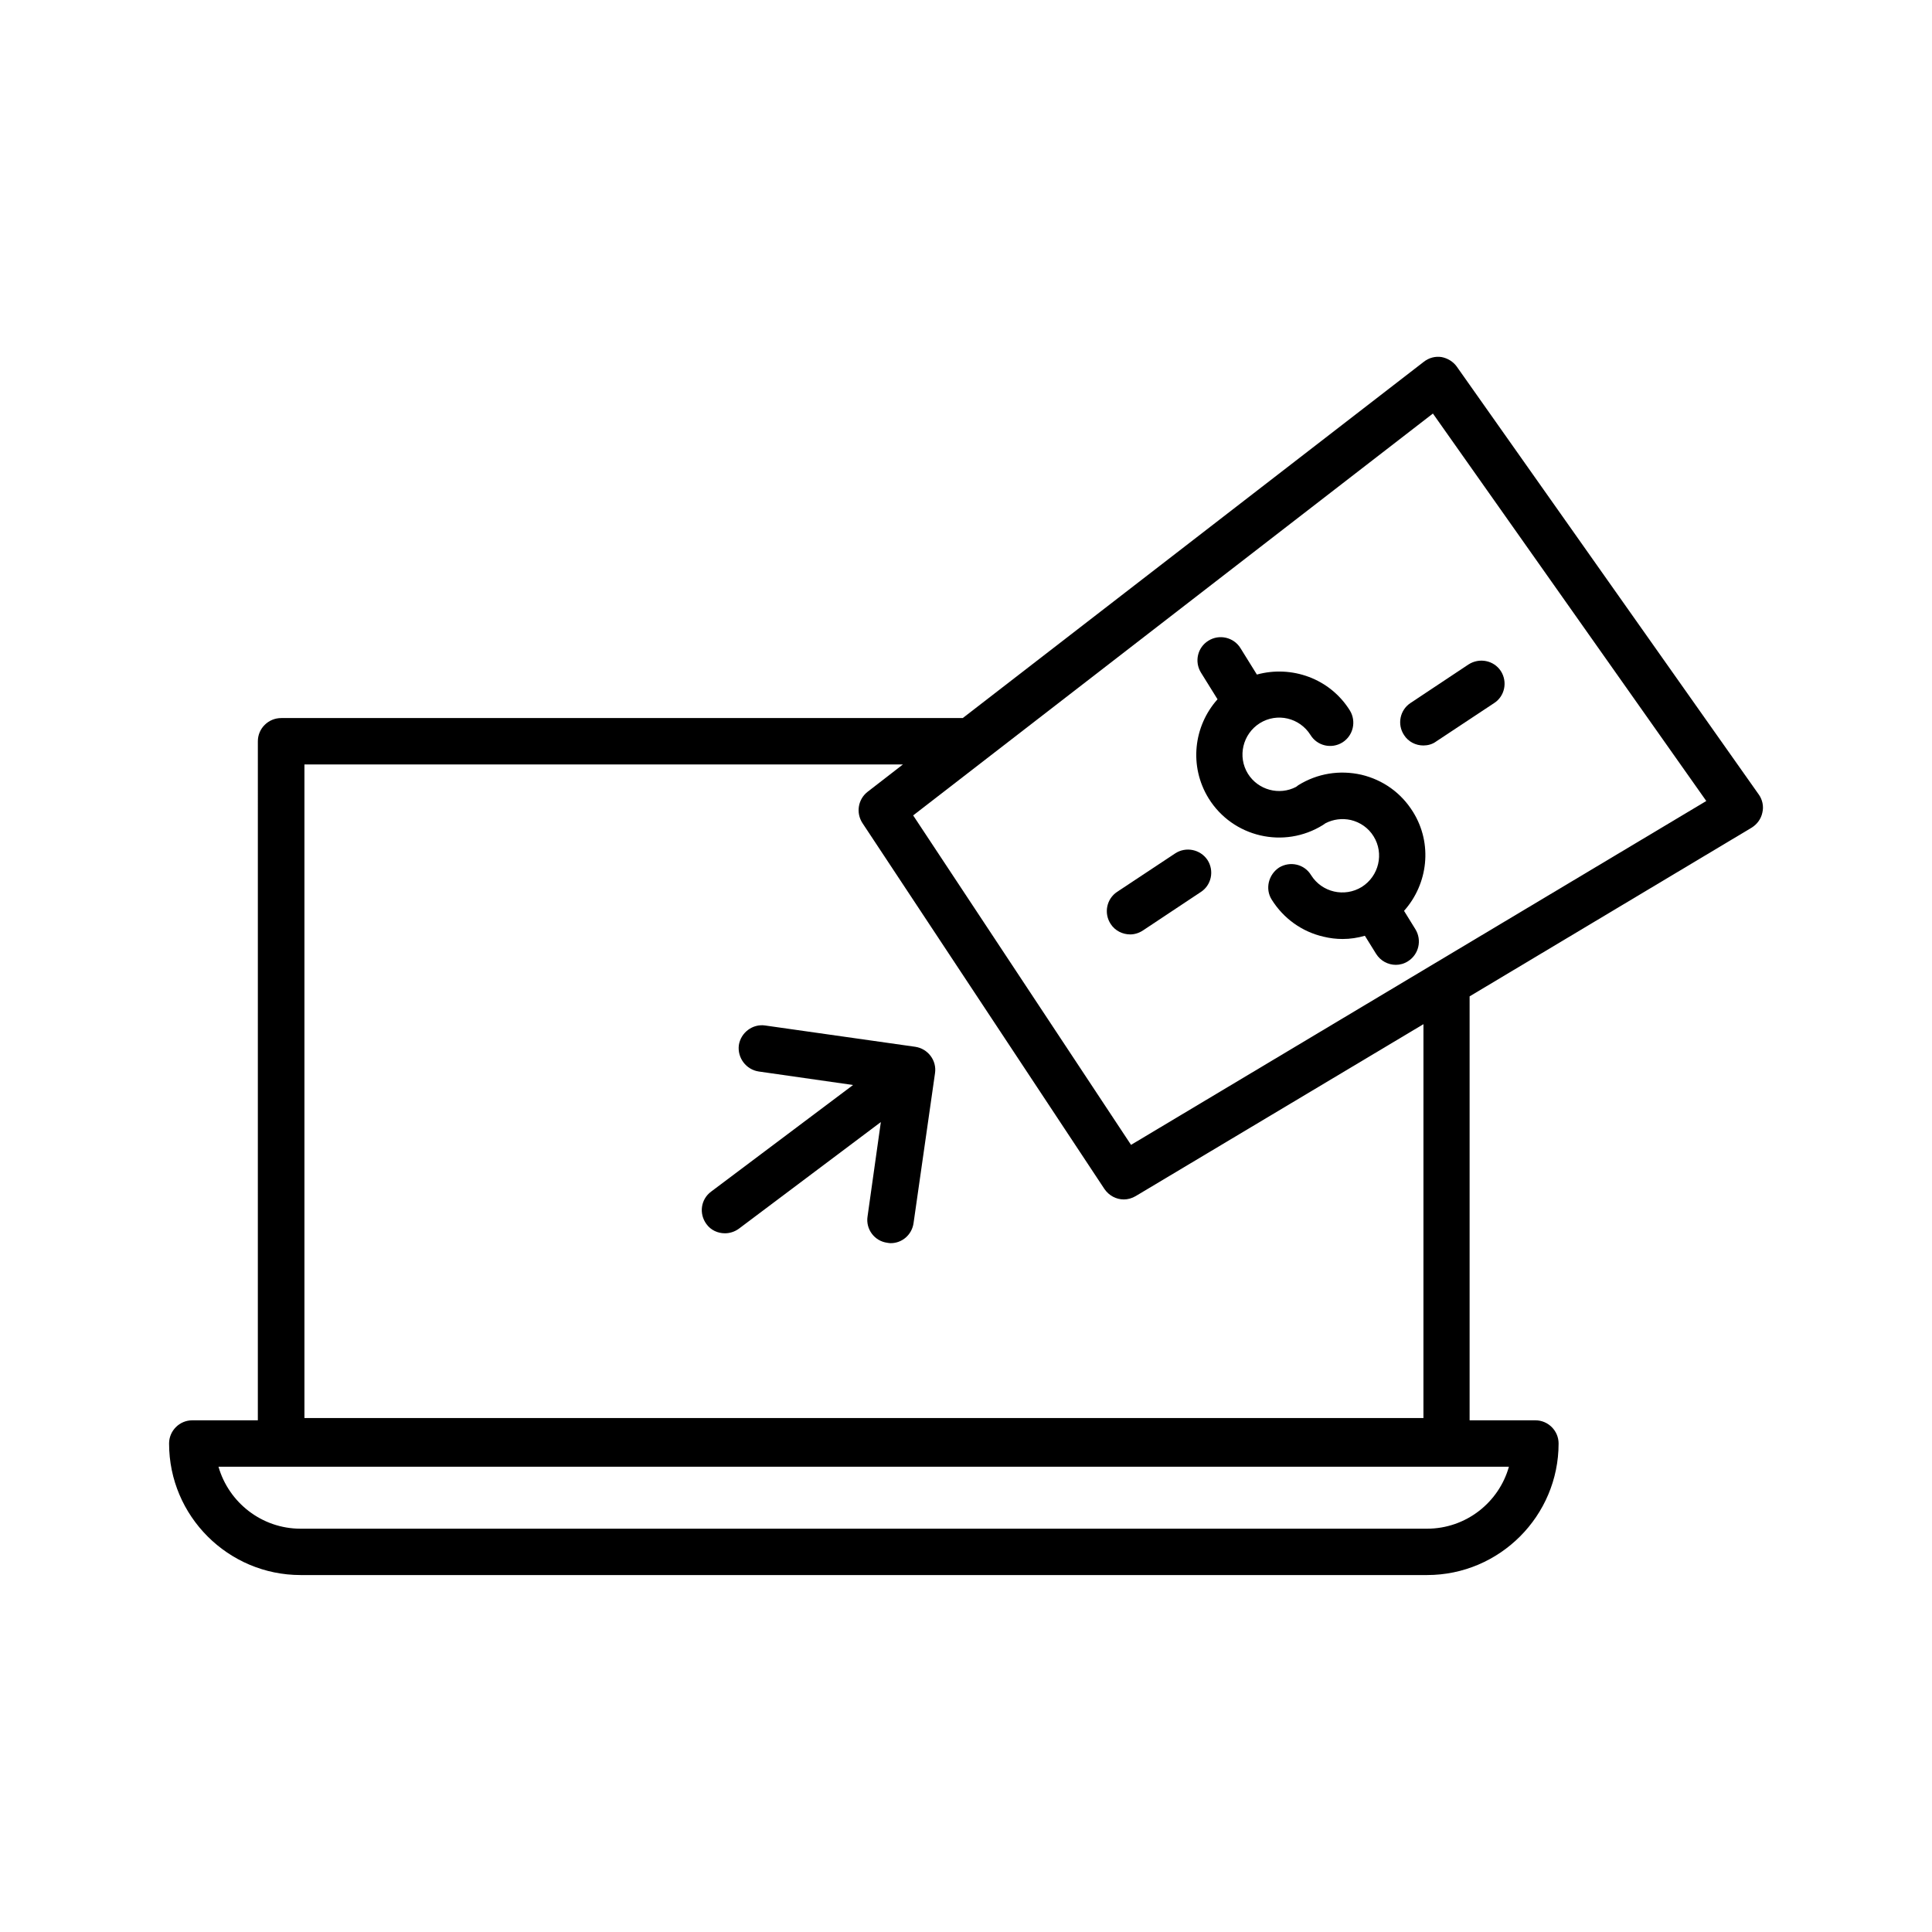 <?xml version="1.0" encoding="UTF-8"?>
<!-- Uploaded to: ICON Repo, www.svgrepo.com, Generator: ICON Repo Mixer Tools -->
<svg fill="#000000" width="800px" height="800px" version="1.1" viewBox="144 144 512 512" xmlns="http://www.w3.org/2000/svg">
 <g>
  <path d="m610.09 354.55-80.004-113.36c-0.957-1.363-2.469-2.269-4.082-2.57-1.66-0.254-3.324 0.199-4.684 1.258l-122.18 94.414h-180.61c-3.426 0-6.195 2.769-6.195 6.144l-0.004 179.96h-17.379c-3.375 0-6.144 2.769-6.144 6.144 0 19.246 15.668 34.863 34.863 34.863h298.51c19.246 0 34.863-15.668 34.863-34.863 0-3.375-2.769-6.144-6.144-6.144h-17.438v-112.35l74.715-44.688c1.461-0.906 2.519-2.316 2.871-4.031 0.406-1.66 0-3.426-0.957-4.785zm-87.914 194.57h-298.51c-10.328 0-19.043-6.953-21.766-16.426h341.98c-2.668 9.473-11.383 16.426-21.711 16.426zm-1.008-29.32h-296.49v-173.21h158.6l-9.367 7.254c-2.519 1.965-3.125 5.543-1.363 8.266l64.137 96.984c1.211 1.762 3.125 2.769 5.141 2.769 1.059 0 2.168-0.301 3.176-0.906l76.227-45.543-0.004 104.39zm-77.434-72.398-57.738-87.309 137.74-106.5 72.449 102.68z"/>
  <path d="m518.45 359.14c-3.125-5.039-7.961-8.465-13.652-9.824-5.797-1.312-11.691-0.355-16.73 2.769-0.199 0.152-0.402 0.301-0.602 0.453-4.434 2.316-10.027 0.855-12.746-3.477-2.82-4.535-1.41-10.531 3.125-13.402 4.586-2.871 10.578-1.461 13.453 3.125 1.762 2.871 5.543 3.777 8.465 1.965 2.871-1.812 3.727-5.594 1.965-8.465-5.297-8.512-15.473-12.039-24.641-9.52l-4.383-7.055c-1.766-2.82-5.594-3.727-8.465-1.914-2.871 1.762-3.777 5.543-1.965 8.465l4.383 7.055c-6.348 7.102-7.606 17.73-2.367 26.246 6.398 10.328 20 13.504 30.328 7.055 0.25-0.152 0.453-0.301 0.656-0.453 2.066-1.059 4.383-1.359 6.699-0.855 2.519 0.605 4.684 2.117 6.047 4.332 2.82 4.535 1.41 10.531-3.125 13.402-4.582 2.82-10.578 1.457-13.449-3.125-1.762-2.922-5.543-3.777-8.465-2.016-2.82 1.863-3.777 5.641-1.965 8.512 3.121 4.988 8.012 8.516 13.754 9.824 1.664 0.402 3.324 0.605 5.039 0.605 2.016 0 3.981-0.301 5.894-0.855l2.973 4.785c1.156 1.863 3.172 2.922 5.238 2.922 1.059 0 2.215-0.301 3.223-0.957 2.871-1.812 3.727-5.594 1.965-8.465l-3.019-4.887c6.348-7.102 7.656-17.781 2.367-26.246z"/>
  <path d="m386.55 421.41-39.75-5.641c-3.324-0.504-6.5 1.863-7.004 5.238-0.402 3.324 1.914 6.449 5.289 6.953l24.988 3.578-37.633 28.262c-2.719 2.016-3.273 5.844-1.211 8.613 1.16 1.613 3.023 2.422 4.891 2.422 1.258 0 2.57-0.402 3.68-1.211l37.633-28.266-3.527 25.039c-0.504 3.324 1.812 6.5 5.238 6.953 0.301 0.051 0.605 0.102 0.906 0.102 3.023 0 5.594-2.215 6.047-5.289l5.691-39.75c0.504-3.375-1.863-6.5-5.238-7.004z"/>
  <path d="m455.42 370.17-15.367 10.18c-2.82 1.863-3.578 5.691-1.711 8.512 1.16 1.812 3.176 2.769 5.188 2.769 1.109 0 2.316-0.352 3.375-1.059l15.316-10.176c2.82-1.812 3.629-5.641 1.762-8.512-1.914-2.82-5.742-3.578-8.562-1.715z"/>
  <path d="m516.08 338.79c1.156 1.812 3.121 2.769 5.137 2.769 1.109 0 2.367-0.301 3.375-1.059l15.367-10.176c2.82-1.812 3.629-5.641 1.762-8.512-1.863-2.82-5.691-3.578-8.566-1.715l-15.312 10.176c-2.871 1.867-3.629 5.695-1.762 8.516z"/>
 </g>
</svg>